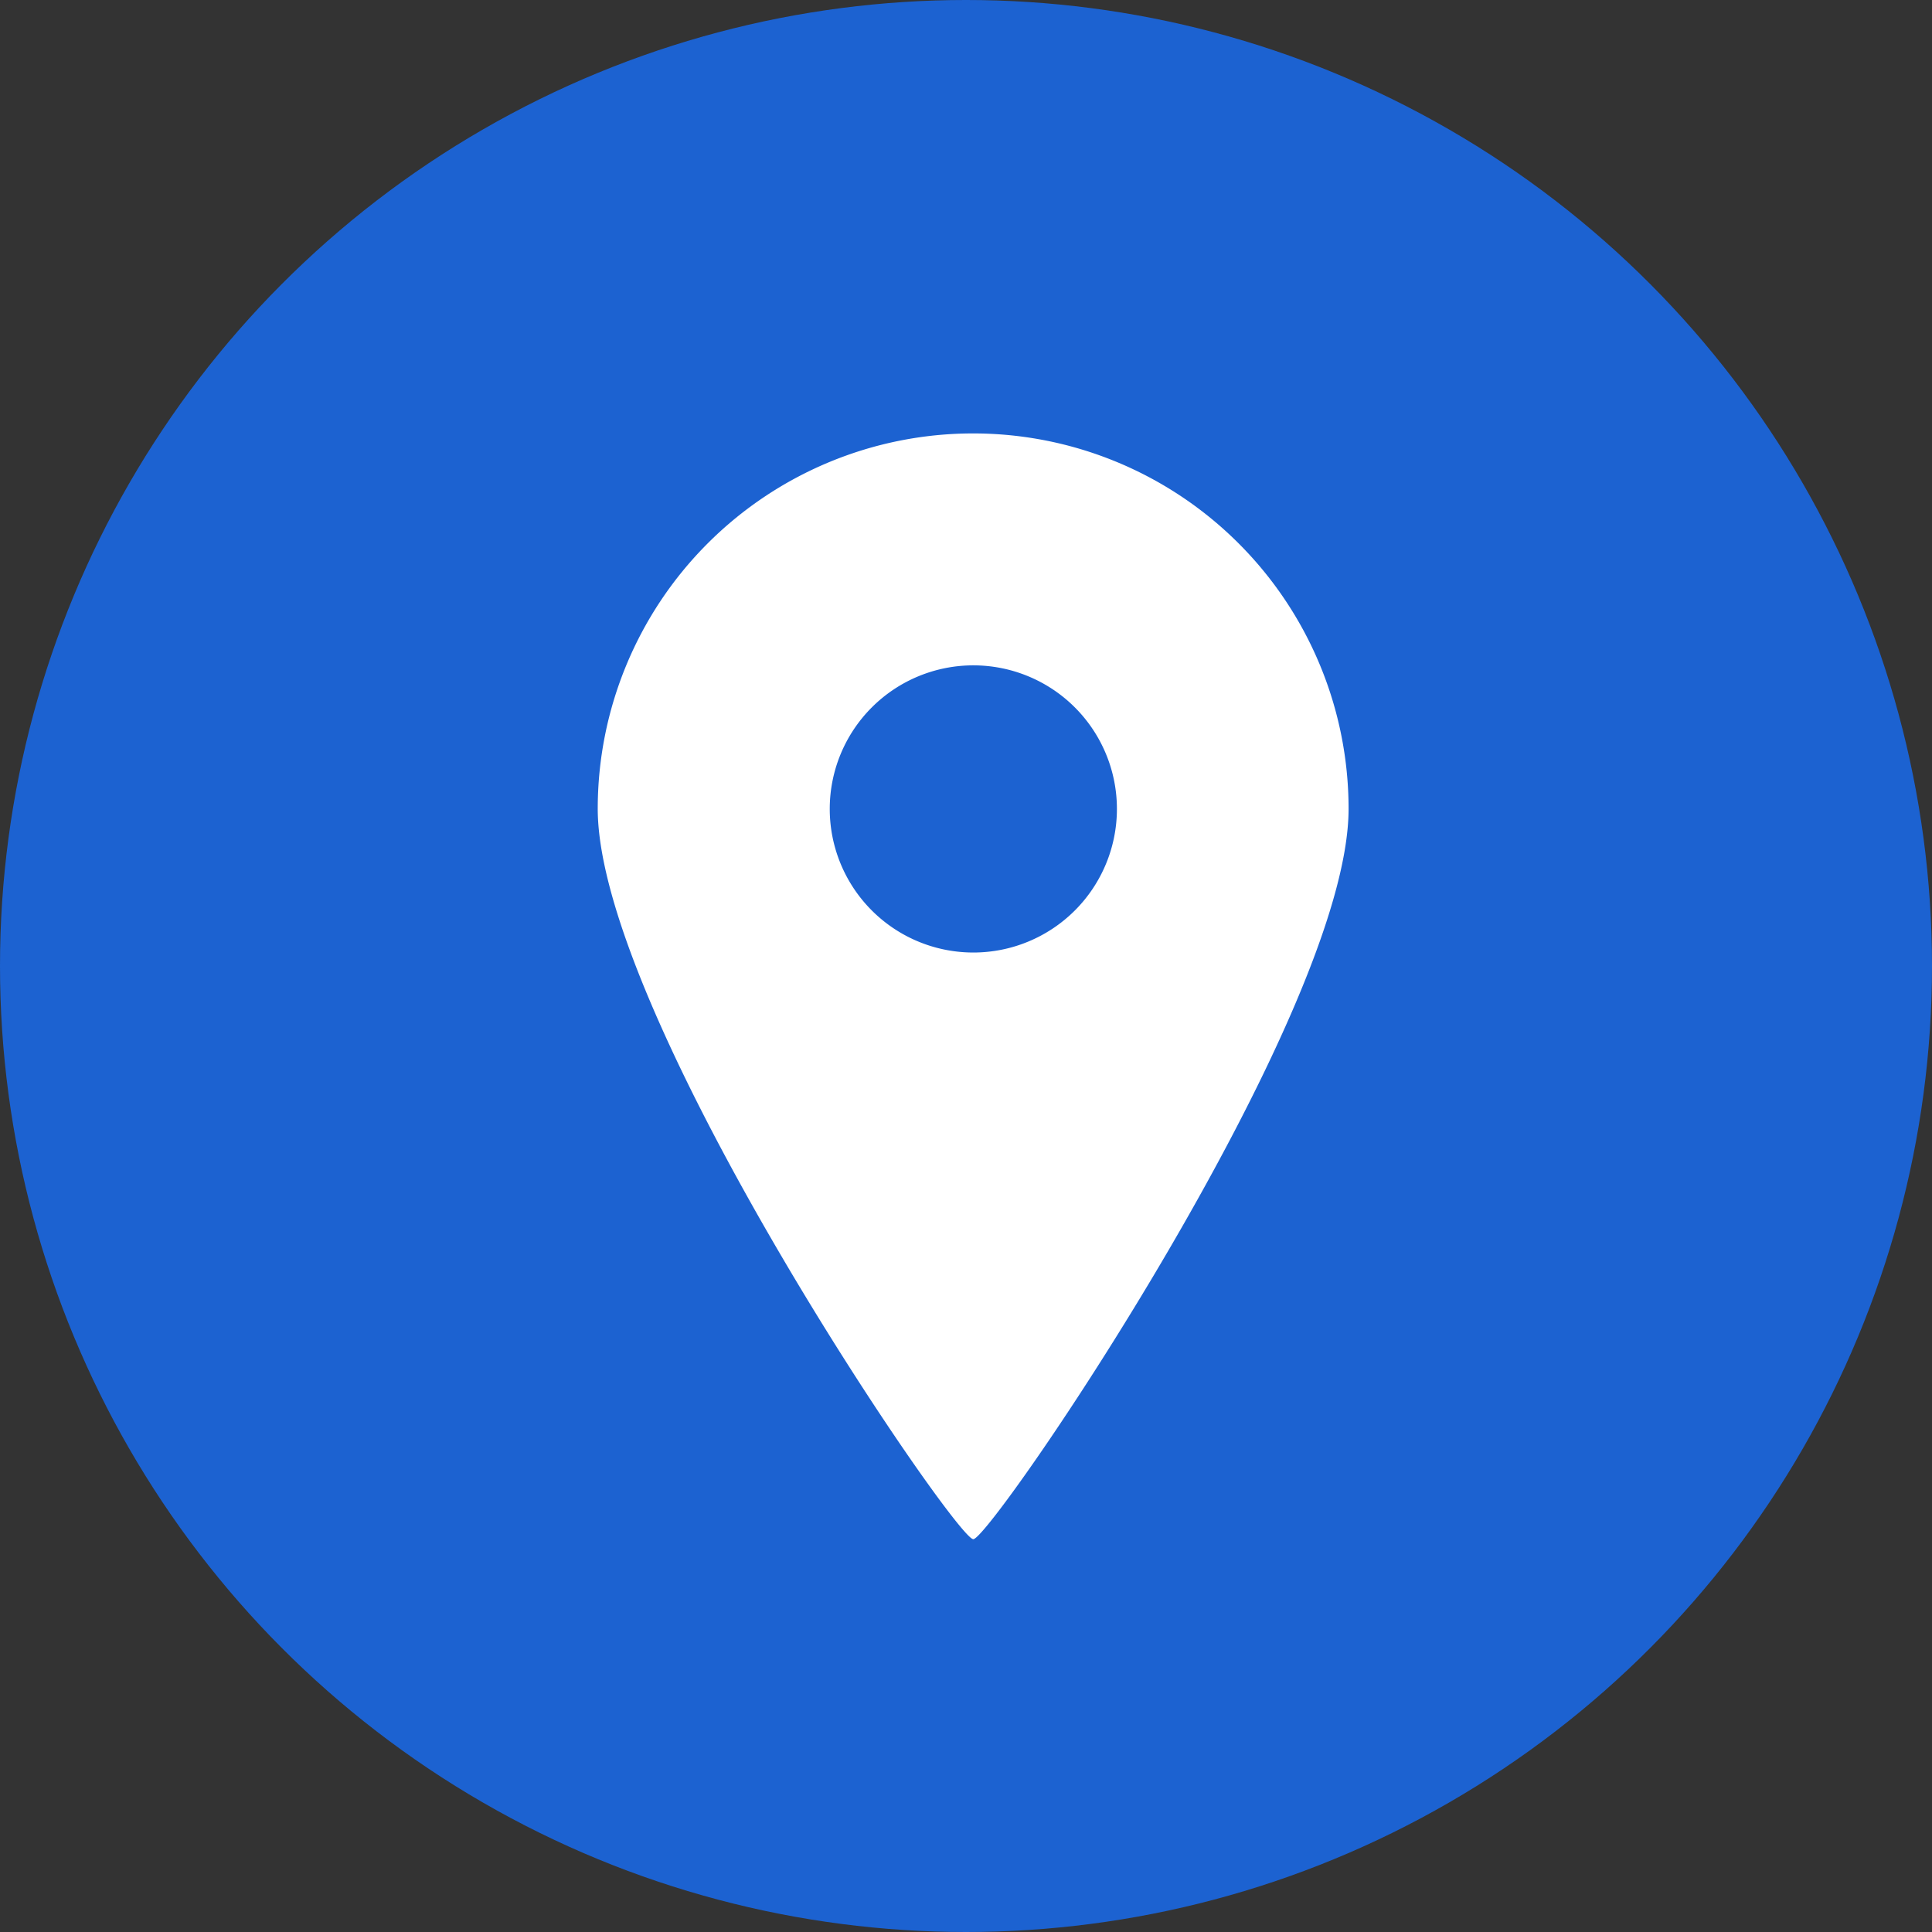 <svg xmlns="http://www.w3.org/2000/svg" width="44" height="44" viewBox="0 0 44 44">
  <rect x="0" y="0" width="44" height="44" fill="#333333" stroke="none"/>
  <g id="グループ_445" data-name="グループ 445" transform="translate(-20 -57)">
    <circle id="楕円形_190" data-name="楕円形 190" cx="22" cy="22" r="22" transform="translate(20 57)" fill="#1c62d1"/>
    <path id="パス_83" data-name="パス 83" d="M116.54,56.185c.406,0,8.547-11.908,8.547-16.633a8.548,8.548,0,1,0-17.1,0C107.992,44.278,116.134,56.185,116.54,56.185Zm-3.269-16.633a3.27,3.27,0,1,1,3.269,3.272A3.27,3.27,0,0,1,113.271,39.553Z" transform="translate(-74.374 35.869)" fill="#fff"/>
  </g>
</svg>

